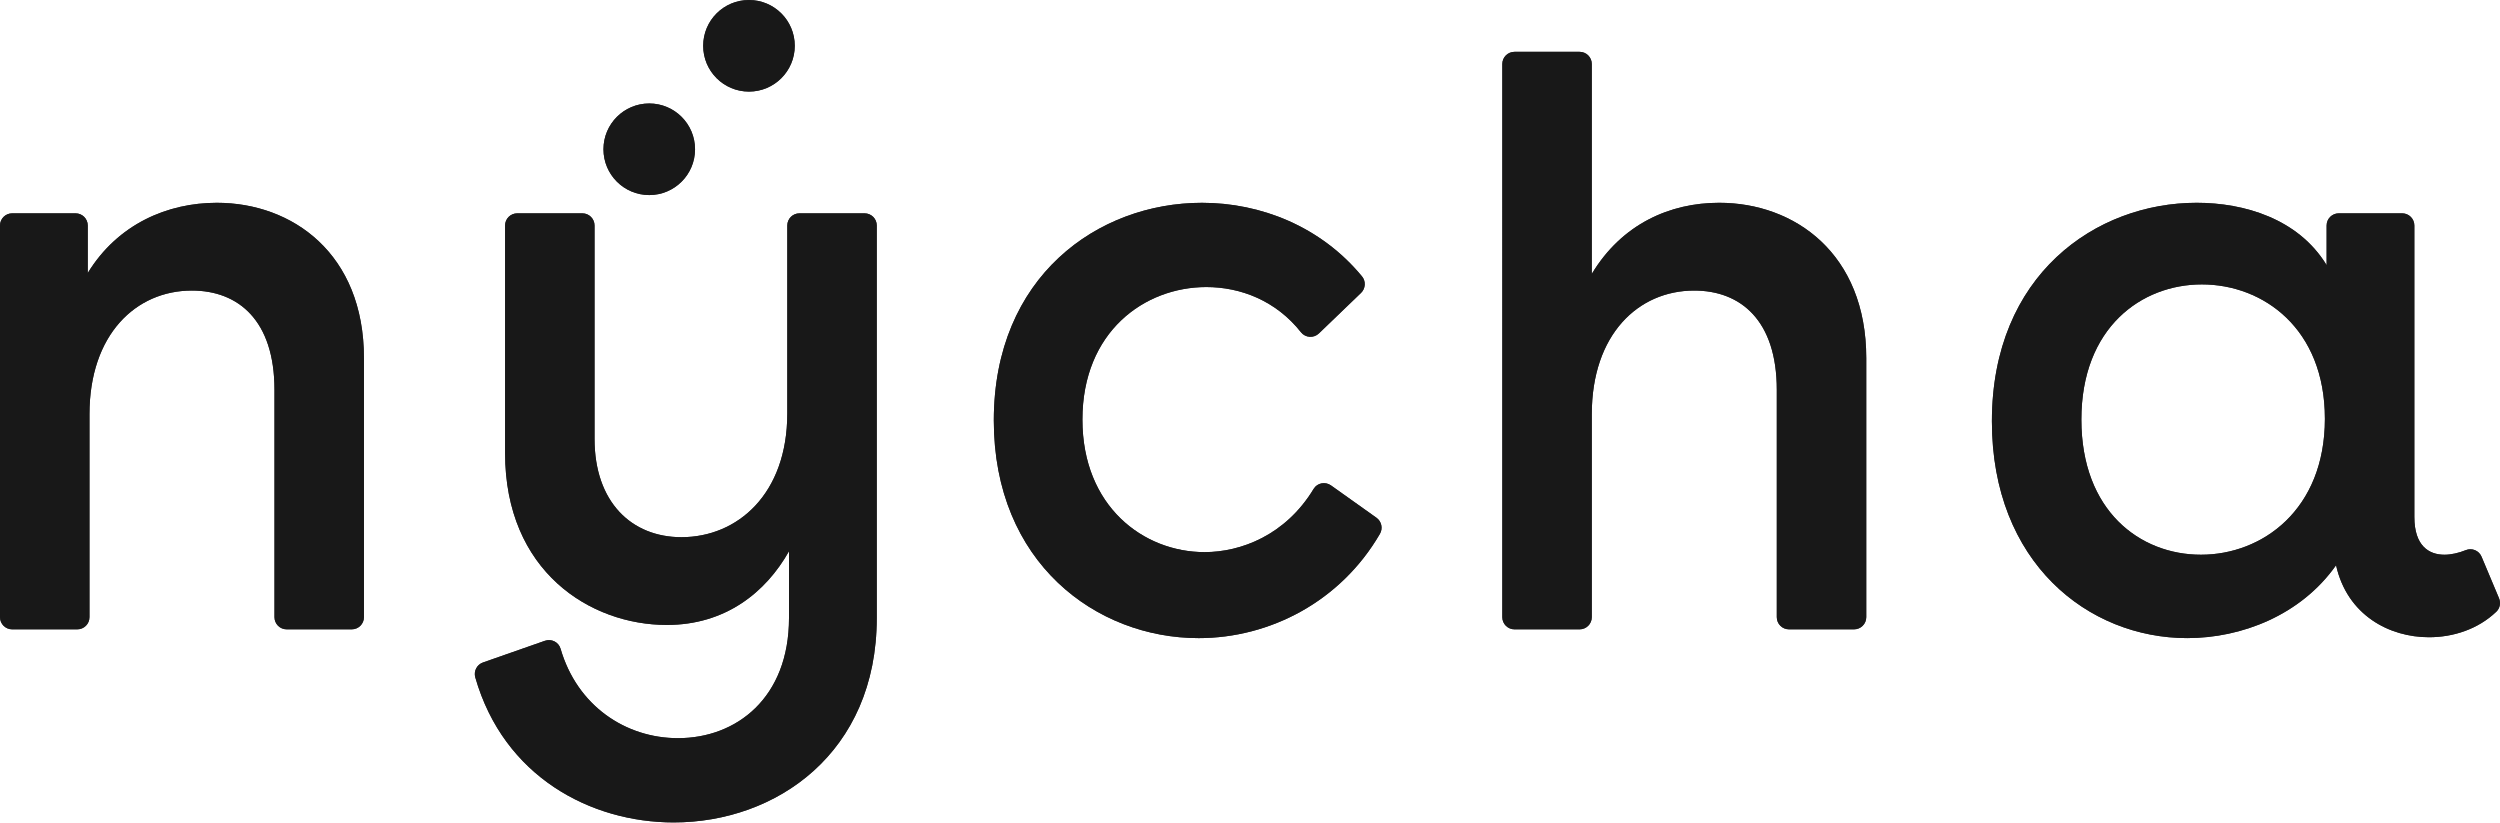 <svg viewBox="0 0 283.465 93.275" xmlns="http://www.w3.org/2000/svg">
  <defs>
    <style>
      .cls-1 {
        fill: #181818;
      }

      .cls-1, .cls-2 {
        stroke-width: 0px;
      }

      .cls-2 {
        fill: #424243;
      }
    </style>
  </defs>
  <g id="cream">
    <g>
      <path d="m1.381,24.188h7.189c.763,0,1.381.618,1.381,1.381v5.386c3.414-5.573,9.073-7.961,14.634-7.961,8.585,0,16.683,5.772,16.683,17.614v29.369c0,.763-.618,1.381-1.381,1.381h-7.385c-.763,0-1.381-.618-1.381-1.381v-25.786c0-7.862-4.097-11.245-9.366-11.245-6.341,0-11.609,4.976-11.609,14.032v23c0,.763-.618,1.381-1.381,1.381H1.381c-.763,0-1.381-.618-1.381-1.381V25.569c0-.763.618-1.381,1.381-1.381Z" class="cls-2"></path>
      <path d="m99.413,70.064c0,15.325-11.414,23.187-23.024,23.187-9.409,0-19.272-5.184-22.5-16.445-.202-.705.181-1.448.873-1.69l7.022-2.46c.739-.259,1.556.144,1.775.895,1.887,6.493,7.389,10.146,13.317,10.146,6.634,0,12.586-4.578,12.586-13.633v-7.563c-2.634,4.677-7.22,8.359-13.853,8.359-8.683,0-18.341-6.07-18.341-19.505v-25.786c0-.763.618-1.381,1.381-1.381h7.384c.763,0,1.381.618,1.381,1.381v24.194c0,7.165,4.195,11.146,9.854,11.146,6.341,0,11.999-4.876,11.999-14.032v-21.308c0-.763.618-1.381,1.381-1.381h7.385c.763,0,1.381.618,1.381,1.381v44.495Z" class="cls-2"></path>
      <path d="m135.902,72.353c-11.609,0-23.219-8.558-23.219-24.679,0-16.32,11.805-24.679,23.61-24.679,6.641,0,13.457,2.669,18.138,8.343.459.556.409,1.376-.111,1.876l-4.776,4.593c-.586.563-1.531.502-2.034-.136-2.829-3.586-6.858-5.123-10.729-5.123-7.024,0-14.049,5.075-14.049,15.027,0,9.852,6.926,15.027,13.853,15.027,4.077,0,9.162-1.888,12.367-7.177.41-.677,1.321-.844,1.966-.385l5.151,3.664c.582.414.754,1.206.395,1.824-4.445,7.653-12.459,11.826-20.563,11.826Z" class="cls-2"></path>
      <path d="m211.609,40.608v29.369c0,.763-.618,1.381-1.381,1.381h-7.385c-.763,0-1.381-.618-1.381-1.381v-25.786c0-7.862-4.097-11.245-9.366-11.245-6.341,0-11.609,4.976-11.609,14.032v23c0,.763-.618,1.381-1.381,1.381h-7.385c-.763,0-1.381-.618-1.381-1.381V7.258c0-.763.618-1.381,1.381-1.381h7.385c.763,0,1.381.618,1.381,1.381v23.796c3.414-5.672,8.878-8.061,14.439-8.061,8.585,0,16.683,5.772,16.683,17.614Z" class="cls-2"></path>
      <path d="m275.413,72.253c-4.488,0-9.268-2.488-10.537-8.16-4,5.672-10.731,8.259-16.877,8.259-11.22,0-22.146-8.558-22.146-24.58,0-16.619,11.804-24.779,23.219-24.779,5.366,0,11.512,1.791,14.732,7.065v-4.49c0-.763.618-1.381,1.381-1.381h7.189c.763,0,1.381.618,1.381,1.381v33.051c0,3.284,1.659,4.279,3.414,4.279.739,0,1.633-.198,2.412-.519.7-.288,1.5.044,1.793.742l1.981,4.714c.219.522.105,1.133-.305,1.523-2.1,2.002-4.908,2.894-7.638,2.894Zm-11.804-24.779c0-10.25-7.024-15.226-13.951-15.226-6.829,0-13.658,4.876-13.658,15.325,0,10.35,6.634,15.325,13.561,15.325s14.049-5.075,14.049-15.425Z" class="cls-2"></path>
      <circle r="5.193" cy="16.925" cx="73.616" class="cls-2"></circle>
      <circle r="5.193" cy="5.193" cx="84.923" class="cls-2"></circle>
    </g>
  </g>
  <g id="black">
    <g>
      <path d="m1.381,24.188h7.189c.763,0,1.381.618,1.381,1.381v5.386c3.414-5.573,9.073-7.961,14.634-7.961,8.585,0,16.683,5.772,16.683,17.614v29.369c0,.763-.618,1.381-1.381,1.381h-7.385c-.763,0-1.381-.618-1.381-1.381v-25.786c0-7.862-4.097-11.245-9.366-11.245-6.341,0-11.609,4.976-11.609,14.032v23c0,.763-.618,1.381-1.381,1.381H1.381c-.763,0-1.381-.618-1.381-1.381V25.569c0-.763.618-1.381,1.381-1.381Z" class="cls-1"></path>
      <path d="m99.413,70.064c0,15.325-11.414,23.187-23.024,23.187-9.409,0-19.272-5.184-22.5-16.445-.202-.705.181-1.448.873-1.69l7.022-2.46c.739-.259,1.556.144,1.775.895,1.887,6.493,7.389,10.146,13.317,10.146,6.634,0,12.586-4.578,12.586-13.633v-7.563c-2.634,4.677-7.22,8.359-13.853,8.359-8.683,0-18.341-6.07-18.341-19.505v-25.786c0-.763.618-1.381,1.381-1.381h7.384c.763,0,1.381.618,1.381,1.381v24.194c0,7.165,4.195,11.146,9.854,11.146,6.341,0,11.999-4.876,11.999-14.032v-21.308c0-.763.618-1.381,1.381-1.381h7.385c.763,0,1.381.618,1.381,1.381v44.495Z" class="cls-1"></path>
      <path d="m135.902,72.353c-11.609,0-23.219-8.558-23.219-24.679,0-16.32,11.805-24.679,23.61-24.679,6.641,0,13.457,2.669,18.138,8.343.459.556.409,1.376-.111,1.876l-4.776,4.593c-.586.563-1.531.502-2.034-.136-2.829-3.586-6.858-5.123-10.729-5.123-7.024,0-14.049,5.075-14.049,15.027,0,9.852,6.926,15.027,13.853,15.027,4.077,0,9.162-1.888,12.367-7.177.41-.677,1.321-.844,1.966-.385l5.151,3.664c.582.414.754,1.206.395,1.824-4.445,7.653-12.459,11.826-20.563,11.826Z" class="cls-1"></path>
      <path d="m211.609,40.608v29.369c0,.763-.618,1.381-1.381,1.381h-7.385c-.763,0-1.381-.618-1.381-1.381v-25.786c0-7.862-4.097-11.245-9.366-11.245-6.341,0-11.609,4.976-11.609,14.032v23c0,.763-.618,1.381-1.381,1.381h-7.385c-.763,0-1.381-.618-1.381-1.381V7.258c0-.763.618-1.381,1.381-1.381h7.385c.763,0,1.381.618,1.381,1.381v23.796c3.414-5.672,8.878-8.061,14.439-8.061,8.585,0,16.683,5.772,16.683,17.614Z" class="cls-1"></path>
      <path d="m275.413,72.253c-4.488,0-9.268-2.488-10.537-8.16-4,5.672-10.731,8.259-16.877,8.259-11.22,0-22.146-8.558-22.146-24.58,0-16.619,11.804-24.779,23.219-24.779,5.366,0,11.512,1.791,14.732,7.065v-4.49c0-.763.618-1.381,1.381-1.381h7.189c.763,0,1.381.618,1.381,1.381v33.051c0,3.284,1.659,4.279,3.414,4.279.739,0,1.633-.198,2.412-.519.7-.288,1.5.044,1.793.742l1.981,4.714c.219.522.105,1.133-.305,1.523-2.1,2.002-4.908,2.894-7.638,2.894Zm-11.804-24.779c0-10.25-7.024-15.226-13.951-15.226-6.829,0-13.658,4.876-13.658,15.325,0,10.35,6.634,15.325,13.561,15.325s14.049-5.075,14.049-15.425Z" class="cls-1"></path>
      <circle r="5.193" cy="16.925" cx="73.616" class="cls-1"></circle>
      <circle r="5.193" cy="5.193" cx="84.923" class="cls-1"></circle>
    </g>
  </g>
</svg>